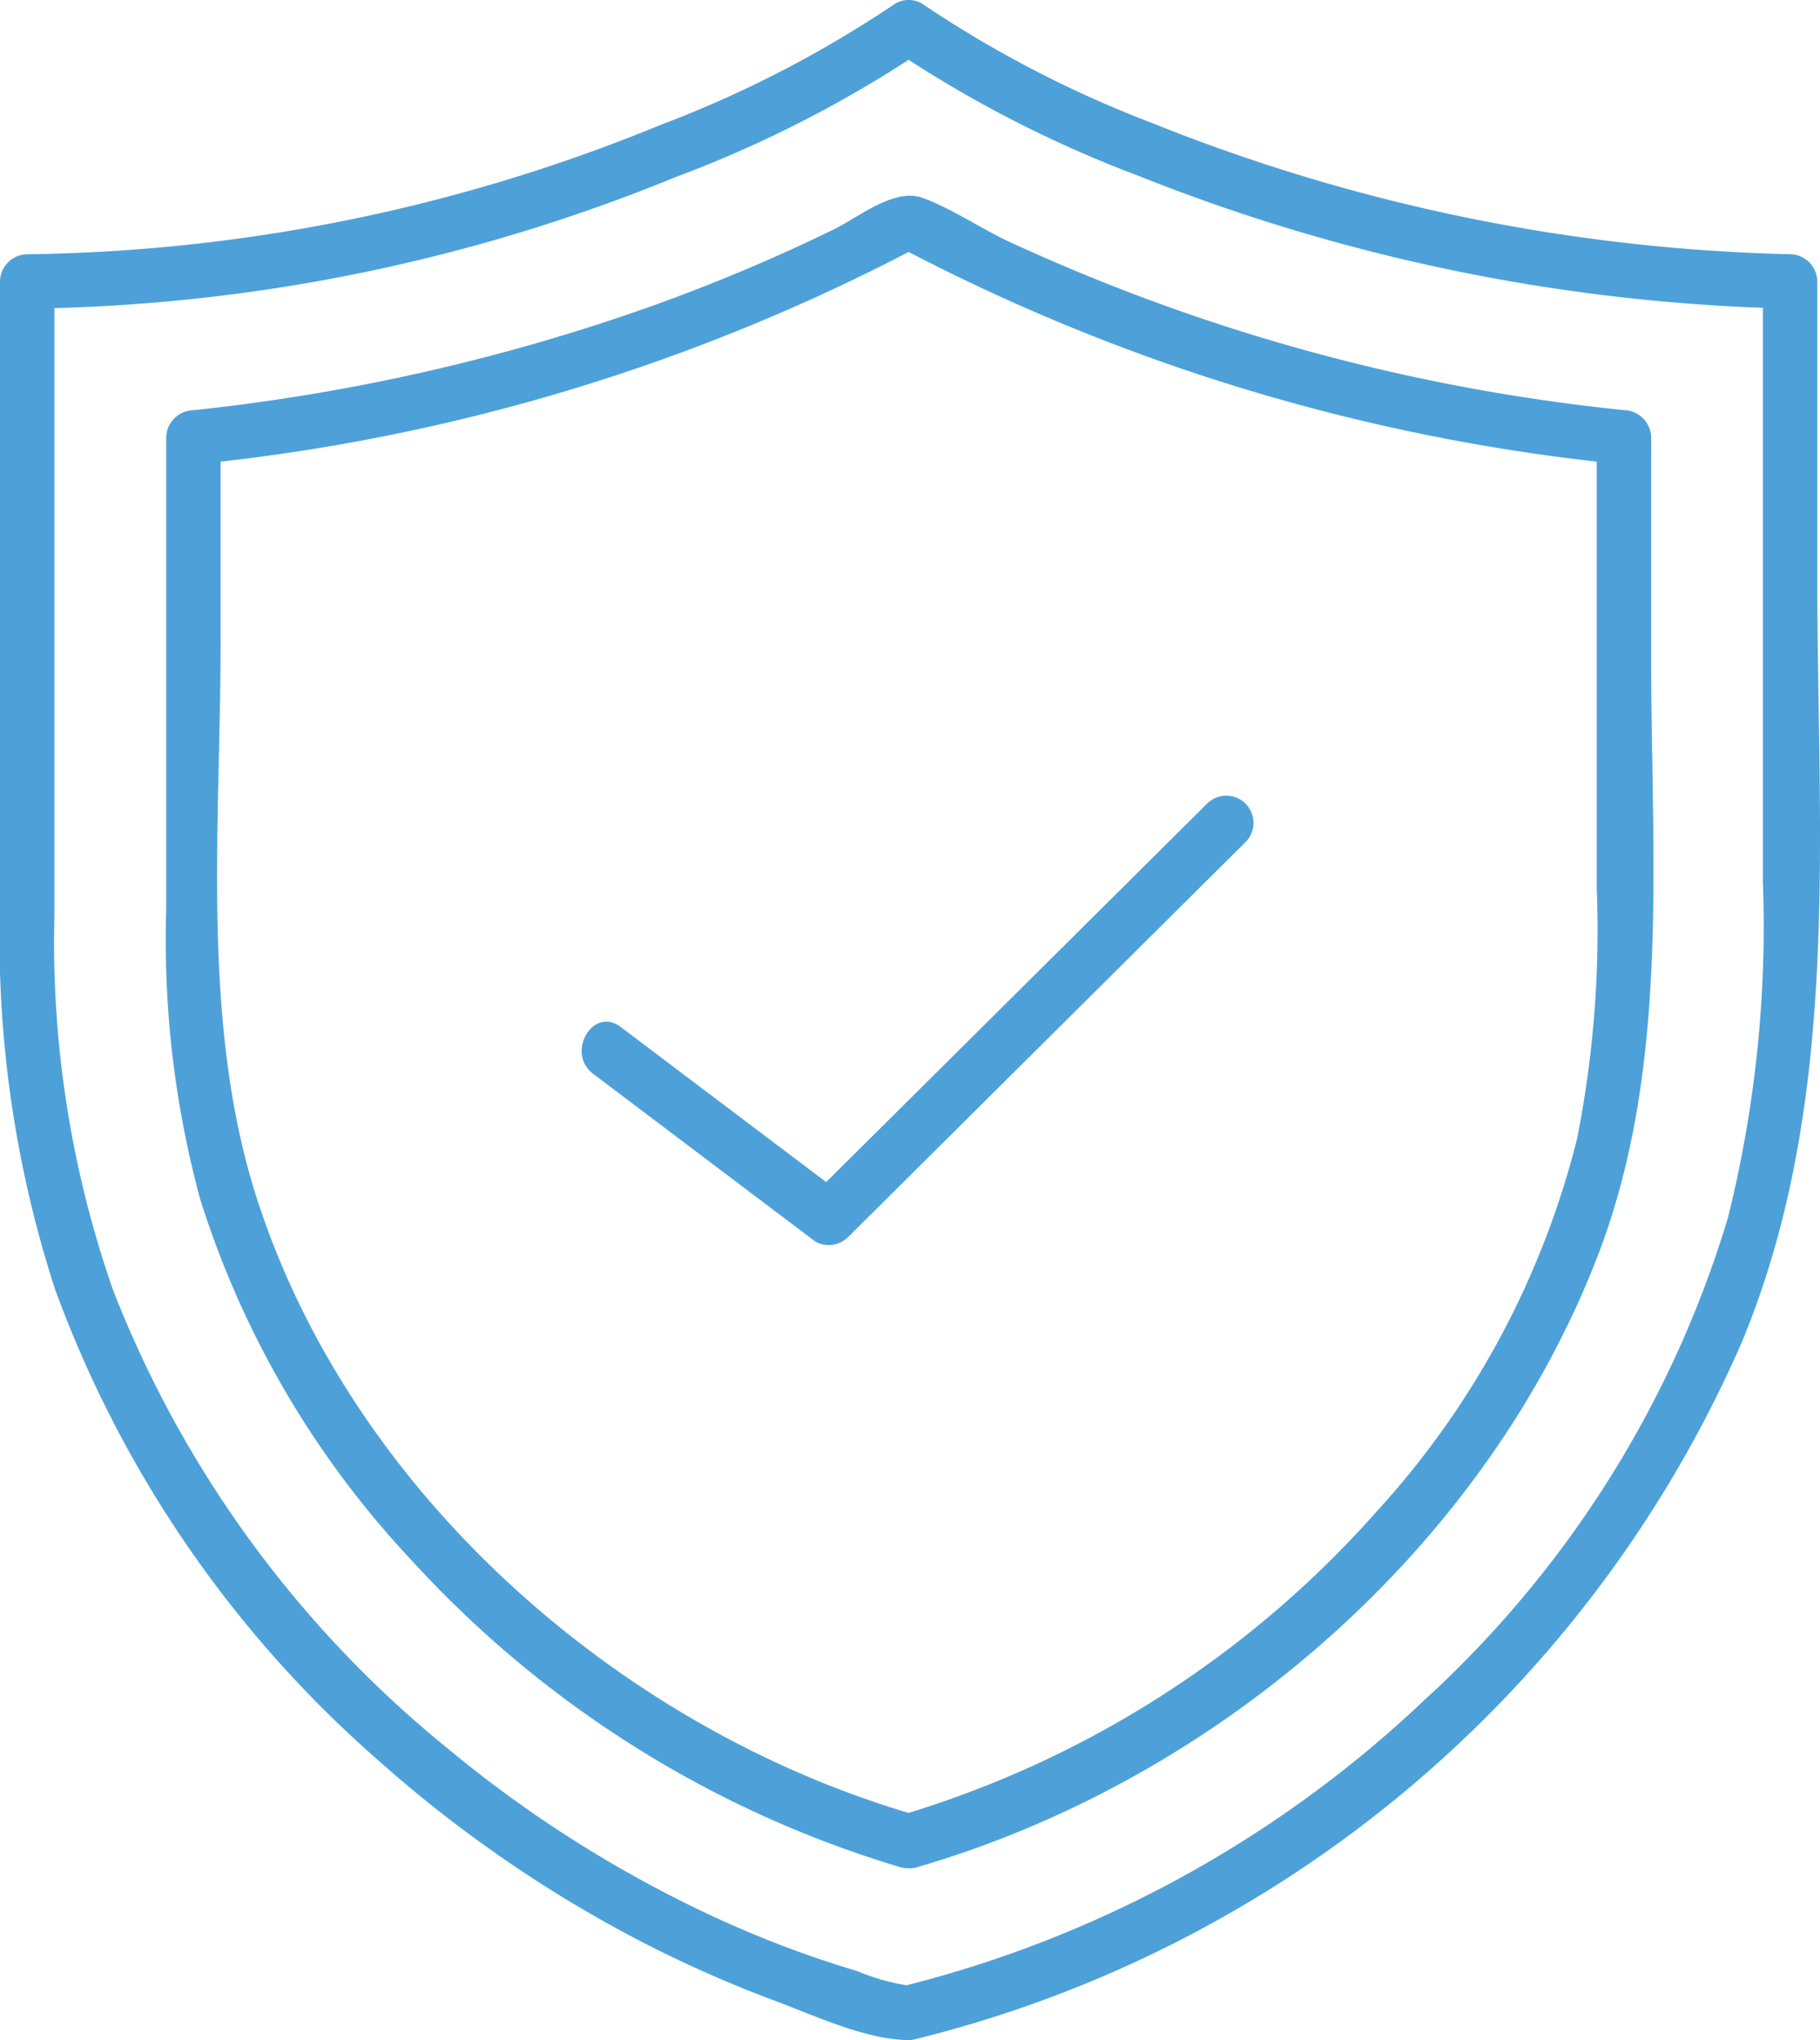 <svg xmlns="http://www.w3.org/2000/svg" xmlns:xlink="http://www.w3.org/1999/xlink" width="63.773" height="71.477" viewBox="0 0 63.773 71.477">
    <defs>
        <clipPath id="clip-path">
            <rect width="63.773" height="71.477" fill="#4da1d8" />
        </clipPath>
    </defs>
    <g clip-path="url(#clip-path)">
        <path d="M32.093,71.443A42.777,42.777,0,0,0,61.006,47.091c3.542-8.459,2.673-17.806,2.673-26.769V9.86a.969.969,0,0,0-.953-.953A63.89,63.89,0,0,1,40.4,4.323,39.861,39.861,0,0,1,32.32.135a.924.924,0,0,0-.962,0,40.052,40.052,0,0,1-8.212,4.242A60.27,60.27,0,0,1,.953,8.908.967.967,0,0,0,0,9.86V31.667a39.88,39.88,0,0,0,1.927,13.5A40.259,40.259,0,0,0,13.332,61.746a45.029,45.029,0,0,0,9.048,6.236,42.8,42.8,0,0,0,4.783,2.124c1.366.508,3.2,1.372,4.677,1.372a.953.953,0,0,0,0-1.906,7.6,7.6,0,0,1-1.8-.509q-1.119-.333-2.215-.736a38.531,38.531,0,0,1-4.175-1.83,42.848,42.848,0,0,1-8-5.265A38.825,38.825,0,0,1,3.957,45.189,37.039,37.039,0,0,1,1.906,32.057V9.86l-.953.953a61.7,61.7,0,0,0,22.7-4.6A42.123,42.123,0,0,0,32.32,1.78h-.962a41.945,41.945,0,0,0,8.533,4.38,65.432,65.432,0,0,0,22.834,4.653l-.953-.953v21.03a42.216,42.216,0,0,1-1.228,11.788,37.491,37.491,0,0,1-10.6,16.857,40.956,40.956,0,0,1-18.361,10.07c-1.193.283-.688,2.121.507,1.838" transform="translate(0 0)" fill="#4da1d8" />
        <path d="M48.27,82.639C37.923,79.65,28.458,71.348,25.15,60.946c-1.942-6.1-1.244-13.035-1.244-19.363V34.365l-.953.953a68.916,68.916,0,0,0,25.544-7.7h-.962a68.921,68.921,0,0,0,25.545,7.7l-.953-.953V50.172a37.591,37.591,0,0,1-.687,8.759,30.191,30.191,0,0,1-7,13.044A36,36,0,0,1,47.763,82.639a.954.954,0,0,0,.507,1.838C58.8,81.435,68.235,73.3,72.183,62.987c2.529-6.6,1.85-13.946,1.85-20.886V34.365a.979.979,0,0,0-.953-.953A67.718,67.718,0,0,1,51.512,27.5c-.995-.468-1.987-1.151-3.014-1.526-.981-.358-2.231.679-3.108,1.109a62.96,62.96,0,0,1-8.495,3.4,70.032,70.032,0,0,1-13.941,2.933.976.976,0,0,0-.953.953V50.91a34.721,34.721,0,0,0,1.19,10.148,32.916,32.916,0,0,0,7.45,12.7A37.858,37.858,0,0,0,47.763,84.476a.954.954,0,0,0,.507-1.838" transform="translate(-16.177 -19.043)" fill="#4da1d8" />
        <path d="M77.424,115.022l7.772,5.867a.956.956,0,0,0,1.155-.149L100.3,106.877a.953.953,0,0,0-1.347-1.347L85,119.392l1.155-.149-7.772-5.867c-.979-.739-1.929.915-.962,1.645" transform="translate(-56.635 -77.394)" fill="#4da1d8" />
    </g>
</svg>